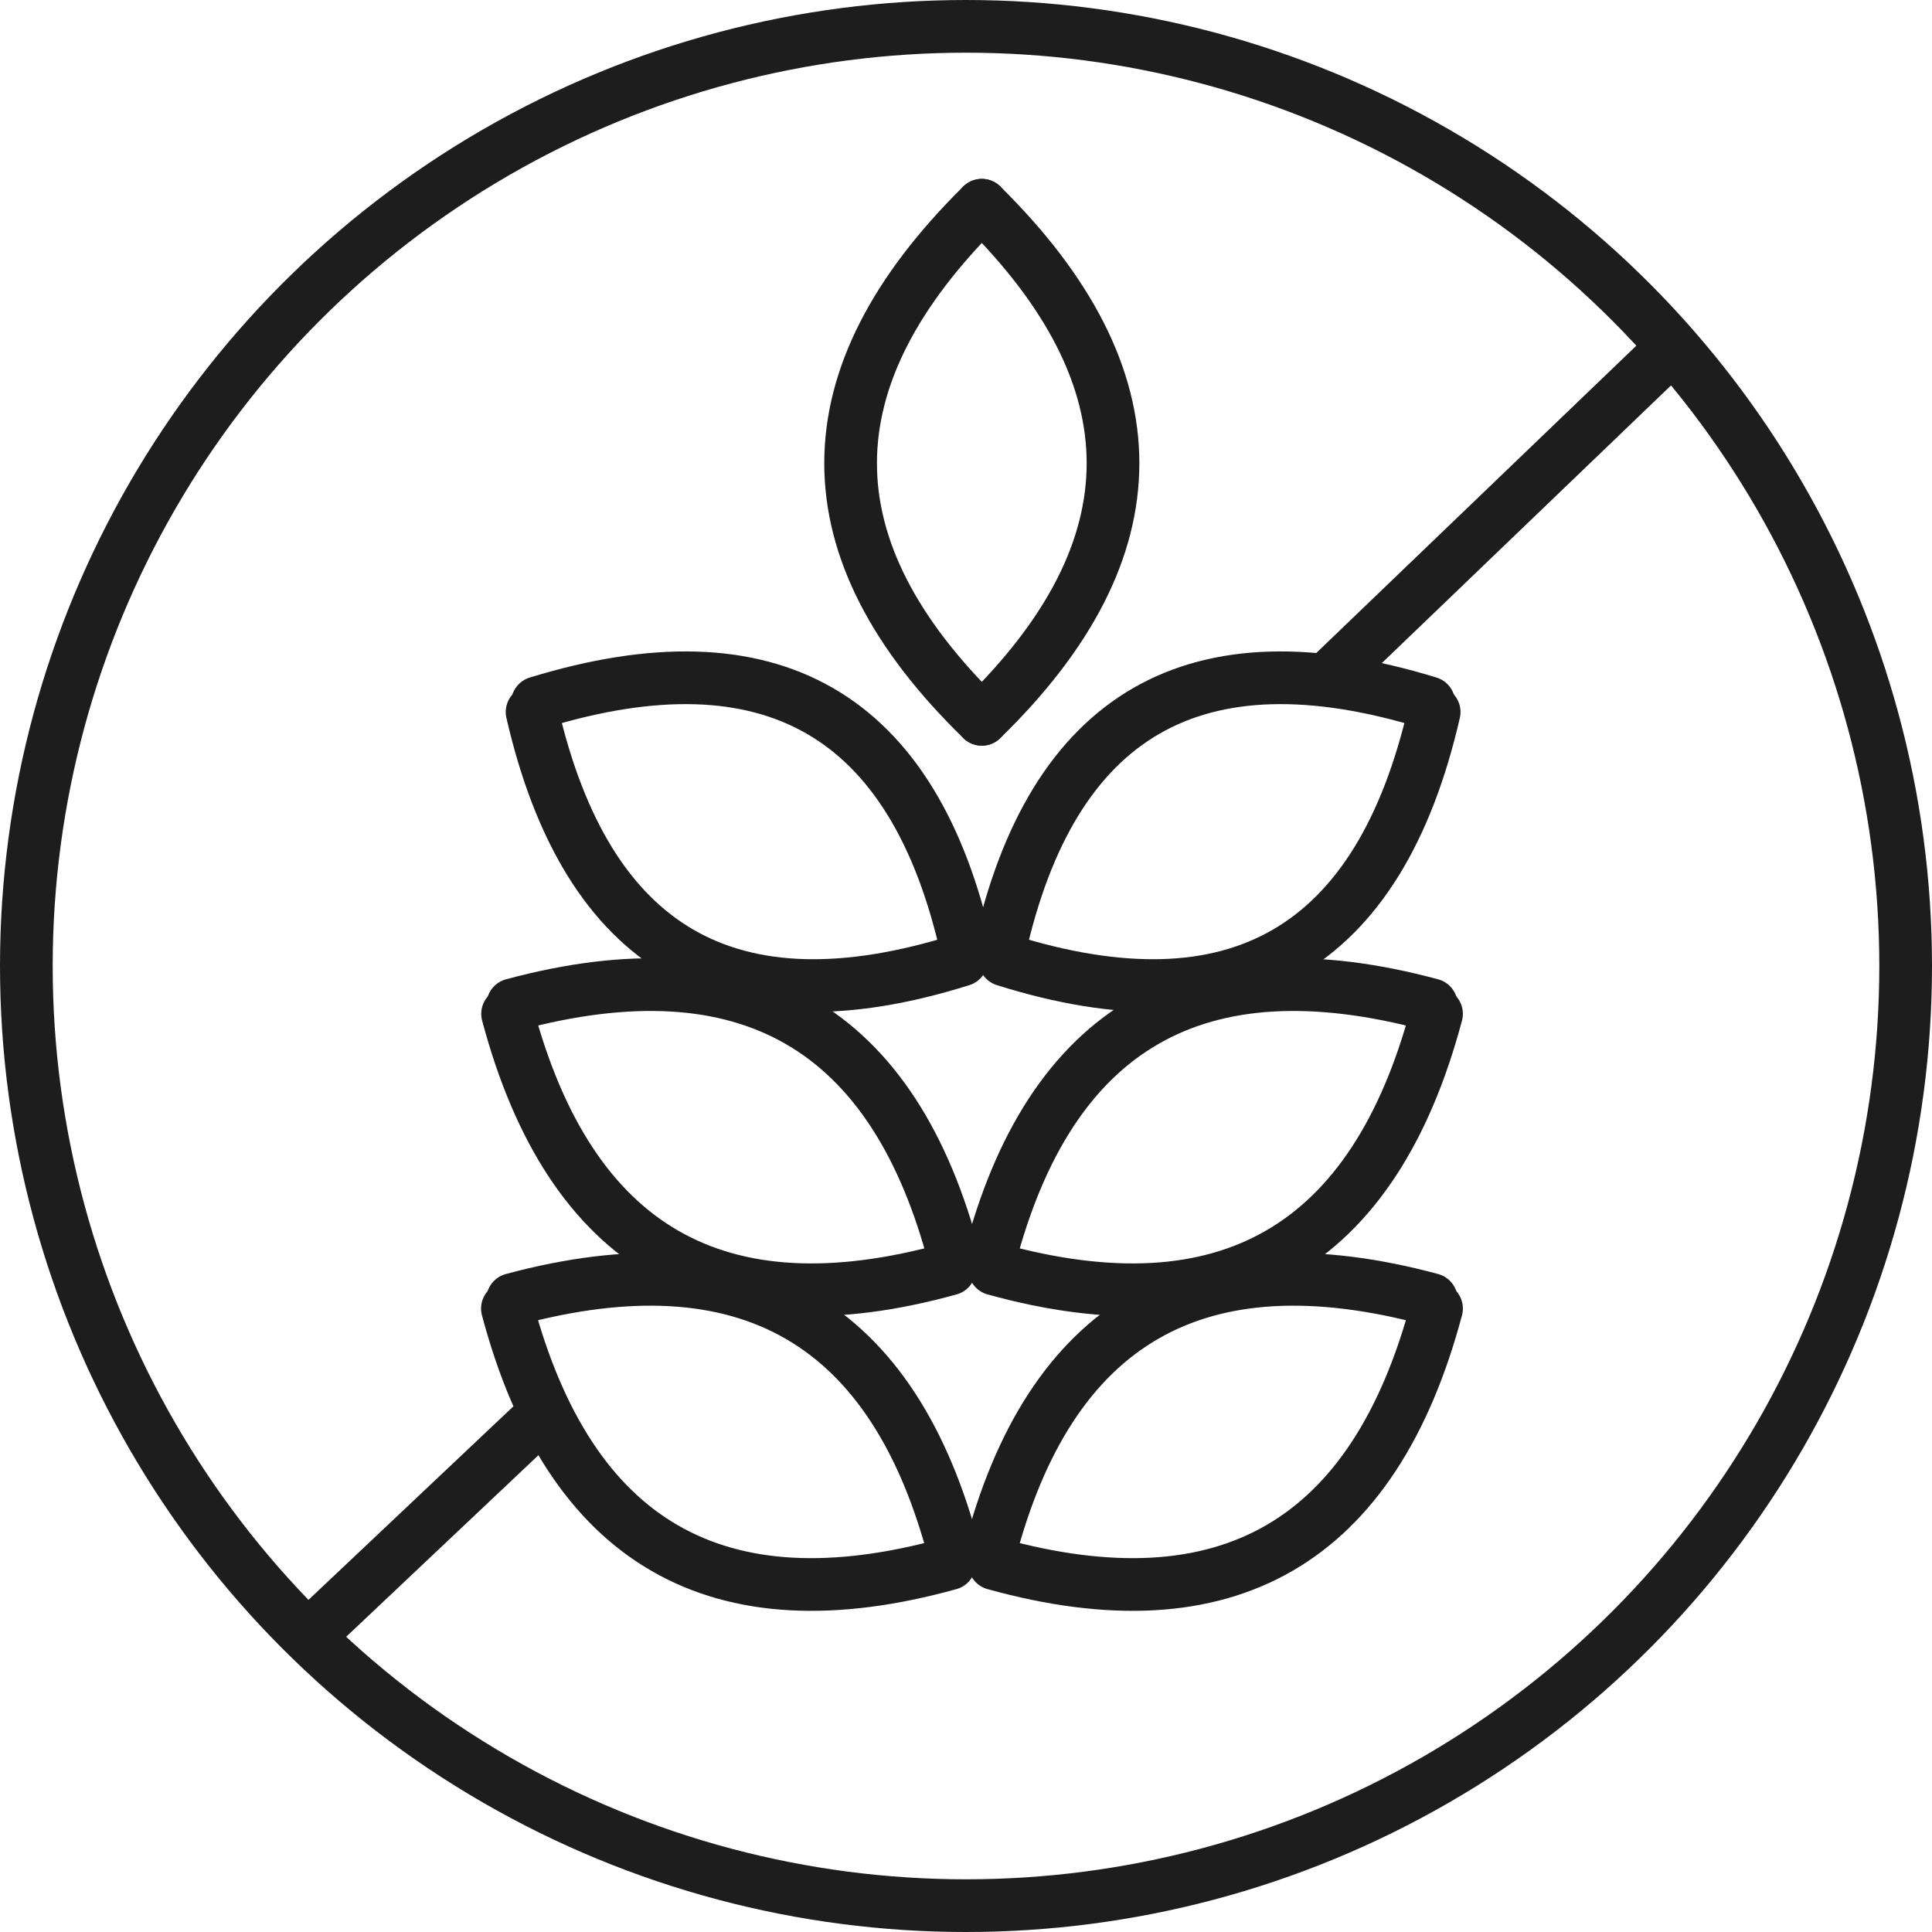 <?xml version="1.0" encoding="UTF-8"?> <svg xmlns="http://www.w3.org/2000/svg" xmlns:xlink="http://www.w3.org/1999/xlink" width="22px" height="22px" viewBox="0 0 22 22" version="1.1"><title>estiqueta-sense-gluten</title><g id="estiqueta-sense-gluten" stroke="none" stroke-width="1" fill="none" fill-rule="evenodd"><g id="Group-4" stroke="#1D1D1D" stroke-width="0.6"><g id="Group-6" transform="translate(4, 2)" stroke-linecap="round" stroke-linejoin="round"><g id="Group-5" transform="translate(0.523, 8.059)"><g id="Group" transform="translate(3.648, 3.344) rotate(30) translate(-3.648, -3.344) translate(0.648, 1.344)"><path d="M-1.93904702e-14,1.467 C1.951,-0.489 3.889,-0.489 5.812,1.467" id="Path"></path><path d="M-1.93904702e-14,3.052 C1.951,1.096 3.889,1.096 5.812,3.052" id="Path-Copy" transform="translate(2.906, 2.319) scale(1, -1) translate(-2.906, -2.319) "></path></g><g id="Group-Copy-2" transform="translate(3.646, 6.7) rotate(30) translate(-3.646, -6.7) translate(0.646, 4.7)"><path d="M-1.93904702e-14,1.467 C1.951,-0.489 3.889,-0.489 5.812,1.467" id="Path"></path><path d="M-1.93904702e-14,3.052 C1.951,1.096 3.889,1.096 5.812,3.052" id="Path-Copy" transform="translate(2.906, 2.319) scale(1, -1) translate(-2.906, -2.319) "></path></g><g id="Group-Copy-3" transform="translate(9.444, 3.344) scale(-1, 1) rotate(30) translate(-9.444, -3.344) translate(6.444, 1.344)"><path d="M-1.93904702e-14,1.467 C1.951,-0.489 3.889,-0.489 5.812,1.467" id="Path"></path><path d="M-1.93904702e-14,3.052 C1.951,1.096 3.889,1.096 5.812,3.052" id="Path-Copy" transform="translate(2.906, 2.319) scale(1, -1) translate(-2.906, -2.319) "></path></g><g id="Group-Copy-6" transform="translate(9.444, 6.7) scale(-1, 1) rotate(30) translate(-9.444, -6.7) translate(6.444, 4.7)"><path d="M-1.93904702e-14,1.467 C1.951,-0.489 3.889,-0.489 5.812,1.467" id="Path"></path><path d="M-1.93904702e-14,3.052 C1.951,1.096 3.889,1.096 5.812,3.052" id="Path-Copy" transform="translate(2.906, 2.319) scale(1, -1) translate(-2.906, -2.319) "></path></g></g><g id="Group-Copy" transform="translate(4.482, 7.911) rotate(30) translate(-4.482, -7.911) translate(1.482, 5.911)"><path d="M-1.88396046e-14,1.528 C1.896,-0.509 3.778,-0.509 5.647,1.528" id="Path"></path><path d="M-1.88396046e-14,3.178 C1.896,1.141 3.778,1.141 5.647,3.178" id="Path-Copy" transform="translate(2.823, 2.414) scale(1, -1) translate(-2.823, -2.414) "></path></g><g id="Group-Copy-4" transform="translate(9.908, 7.911) scale(-1, 1) rotate(30) translate(-9.908, -7.911) translate(6.908, 5.911)"><path d="M-1.88396046e-14,1.528 C1.896,-0.509 3.778,-0.509 5.647,1.528" id="Path"></path><path d="M-1.88396046e-14,3.178 C1.896,1.141 3.778,1.141 5.647,3.178" id="Path-Copy" transform="translate(2.823, 2.414) scale(1, -1) translate(-2.823, -2.414) "></path></g><g id="Group-Copy-5" transform="translate(7.176, 3.337) scale(-1, 1) rotate(90) translate(-7.176, -3.337) translate(4.176, 1.837)"><path d="M-6.09036631e-14,1.504 C1.966,-0.488 3.917,-0.488 5.854,1.504" id="Path"></path><path d="M-1.57017256e-14,2.998 C1.966,1.006 3.917,1.006 5.854,2.998" id="Path-Copy" transform="translate(2.927, 2.251) scale(1, -1) translate(-2.927, -2.251) "></path></g></g><circle id="Oval" cx="11" cy="11" r="10.7"></circle><line x1="6.169" y1="16.122" x2="3.412" y2="18.726" id="Path-2"></line><line x1="19" y1="4" x2="15.132" y2="7.714" id="Path-2-Copy"></line></g></g></svg> 